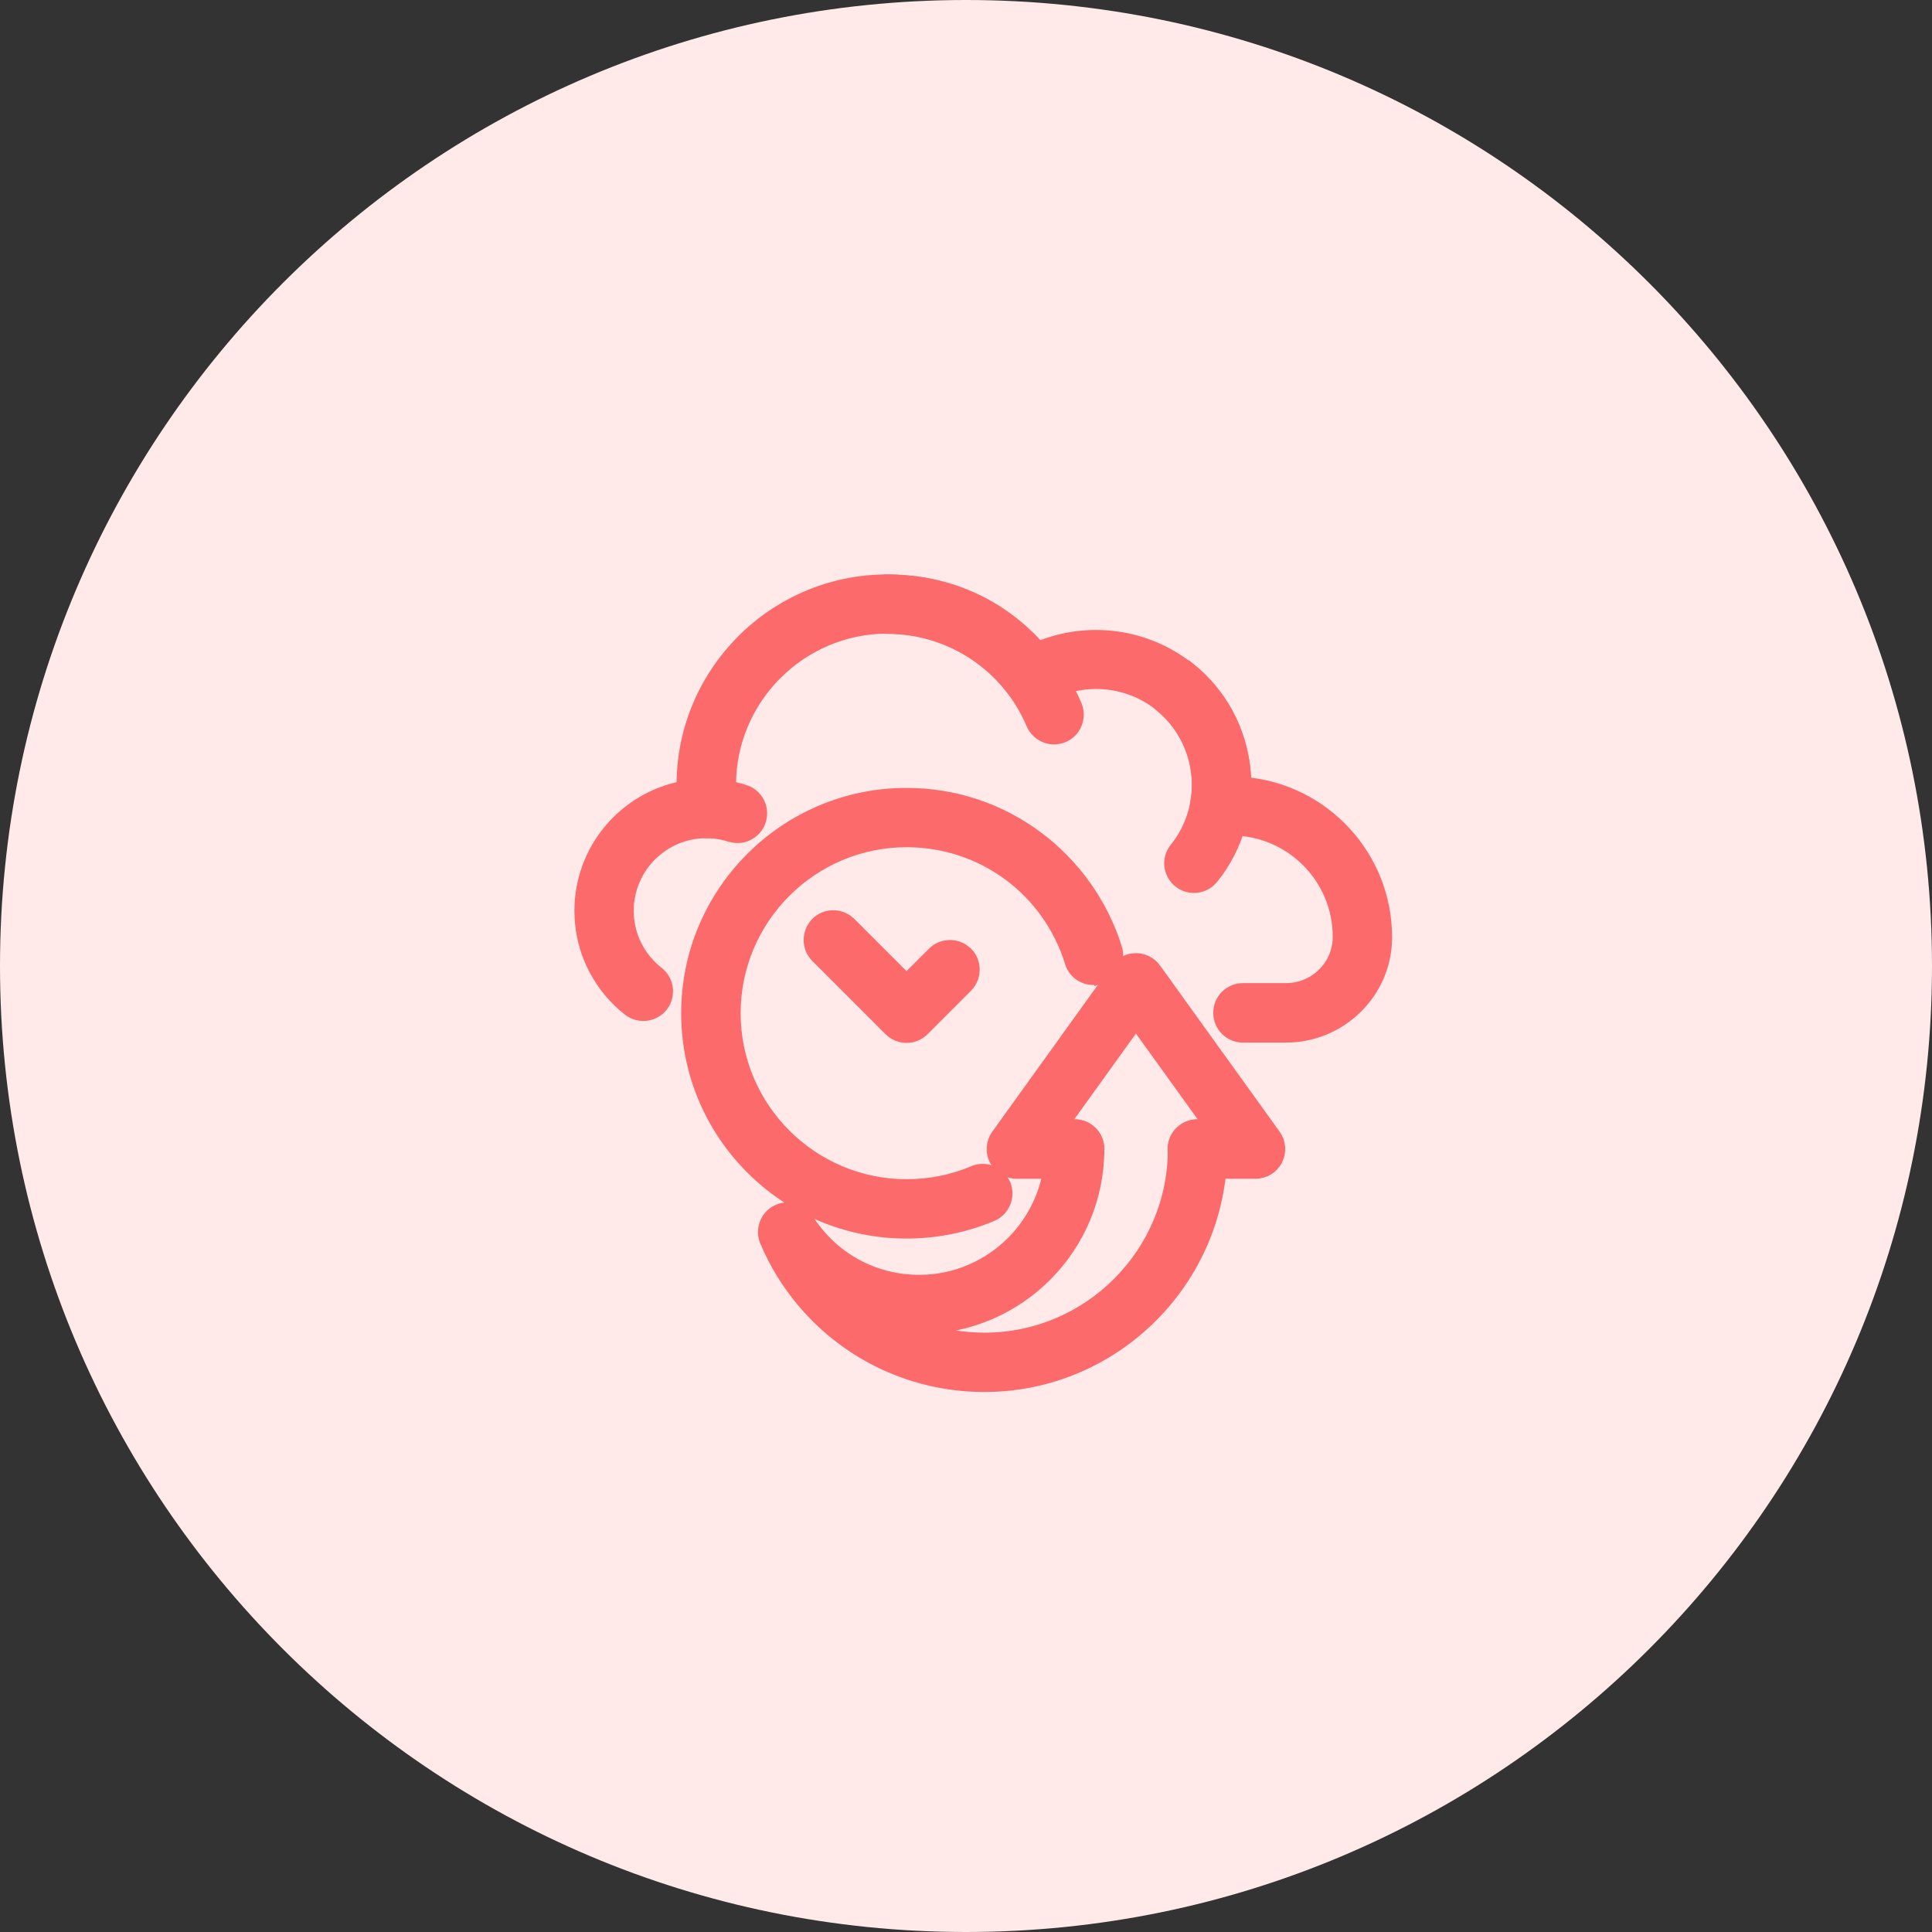 <svg width="56" height="56" viewBox="0 0 56 56" fill="none" xmlns="http://www.w3.org/2000/svg">
<rect x="0" y="0" width="56" height="56" fill="#333333" stroke="none"/>
<path d="M28 56C43.464 56 56 43.464 56 28C56 12.536 43.464 0 28 0C12.536 0 0 12.536 0 28C0 43.464 12.536 56 28 56Z" fill="#FFE9E9"/>
<path d="M32.926 27.802C33.144 27.802 33.354 27.91 33.481 28.085V28.086L36.949 32.905V32.906C37.1 33.117 37.118 33.389 37.004 33.616C36.889 33.847 36.652 33.991 36.394 33.991H34.705C34.325 33.991 34.018 33.683 34.018 33.304C34.018 32.924 34.326 32.617 34.705 32.617H35.056L32.926 29.659L30.797 32.617H31.148C31.527 32.617 31.834 32.924 31.834 33.304C31.834 33.683 31.527 33.991 31.148 33.991H29.458C29.199 33.991 28.963 33.847 28.848 33.616C28.734 33.39 28.751 33.113 28.904 32.904L32.369 28.087C32.498 27.903 32.711 27.802 32.926 27.802Z" fill="#FC6A6B" stroke="#FC6A6B" stroke-width="0.35"/>
<path d="M34.714 32.622C35.093 32.622 35.4 32.929 35.4 33.309V33.31C35.391 37.094 32.313 40.173 28.528 40.173C25.763 40.173 23.278 38.527 22.199 35.978V35.977C22.061 35.647 22.199 35.267 22.514 35.103C22.827 34.941 23.217 35.043 23.41 35.344L23.411 35.345C24.116 36.462 25.323 37.127 26.642 37.127C28.746 37.127 30.46 35.413 30.46 33.309C30.46 32.929 30.767 32.622 31.146 32.622C31.526 32.622 31.834 32.929 31.834 33.309C31.834 36.15 29.541 38.459 26.713 38.495C27.287 38.695 27.9 38.803 28.532 38.803C31.562 38.803 34.026 36.338 34.026 33.309C34.027 32.929 34.334 32.622 34.714 32.622Z" fill="#FC6A6B" stroke="#FC6A6B" stroke-width="0.35"/>
<path d="M26.274 23.013C27.66 23.013 28.977 23.452 30.081 24.278C31.148 25.077 31.956 26.217 32.349 27.487C32.464 27.85 32.258 28.237 31.895 28.346L31.895 28.345C31.533 28.458 31.148 28.254 31.039 27.892V27.891C30.387 25.791 28.475 24.382 26.279 24.382C23.532 24.382 21.293 26.617 21.293 29.368C21.293 32.115 23.528 34.355 26.279 34.355C26.952 34.355 27.603 34.225 28.219 33.965L28.221 33.964C28.524 33.838 28.872 33.945 29.052 34.206L29.118 34.327V34.328C29.262 34.675 29.102 35.08 28.755 35.226C27.965 35.558 27.133 35.725 26.274 35.725C22.768 35.724 19.919 32.874 19.919 29.368C19.919 25.862 22.769 23.013 26.274 23.013Z" fill="#FC6A6B" stroke="#FC6A6B" stroke-width="0.35"/>
<path d="M23.669 26.759C23.902 26.525 24.263 26.498 24.53 26.671L24.639 26.758L26.276 28.395L27.052 27.621C27.285 27.388 27.646 27.36 27.913 27.533L28.02 27.62L28.023 27.621C28.289 27.888 28.287 28.321 28.023 28.591L26.765 29.85C26.634 29.98 26.459 30.054 26.277 30.054C26.096 30.054 25.921 29.982 25.794 29.855L23.669 27.73C23.402 27.463 23.405 27.03 23.668 26.761L23.669 26.759Z" fill="#FC6A6B" stroke="#FC6A6B" stroke-width="0.35"/>
<path d="M20.469 22.747C20.845 22.747 21.222 22.804 21.581 22.922L21.582 22.921C21.944 23.036 22.143 23.422 22.028 23.783C21.937 24.074 21.666 24.261 21.377 24.261C21.308 24.261 21.238 24.248 21.177 24.232L21.167 24.23V24.23C20.941 24.158 20.706 24.121 20.469 24.121C20.089 24.121 19.782 23.813 19.782 23.434C19.782 23.054 20.089 22.747 20.469 22.747Z" fill="#FC6A6B" stroke="#FC6A6B" stroke-width="0.35"/>
<path d="M25.719 16.825C28.032 16.825 30.121 18.159 31.095 20.245L31.186 20.449V20.45C31.329 20.797 31.169 21.202 30.822 21.348L30.816 21.351C30.729 21.383 30.641 21.402 30.553 21.402C30.287 21.402 30.035 21.245 29.921 20.988L29.92 20.985C29.206 19.294 27.553 18.199 25.719 18.199C25.339 18.199 25.032 17.891 25.032 17.512C25.032 17.132 25.339 16.825 25.719 16.825Z" fill="#FC6A6B" stroke="#FC6A6B" stroke-width="0.35"/>
<path d="M25.719 16.825C25.887 16.825 26.054 16.834 26.223 16.848L26.222 16.849C27.711 16.944 29.12 17.637 30.105 18.766C31.544 18.166 33.237 18.387 34.476 19.384H34.477C35.49 20.2 36.072 21.421 36.09 22.699C38.378 22.901 40.175 24.828 40.175 27.166V27.193C40.165 28.765 38.863 30.045 37.277 30.045H36.028C35.649 30.045 35.341 29.737 35.341 29.357C35.341 28.978 35.649 28.671 36.028 28.671H37.277C38.116 28.671 38.796 27.998 38.805 27.175V27.152C38.805 25.439 37.41 24.043 35.696 24.043L35.414 24.057C35.205 24.074 34.994 23.997 34.849 23.839C34.702 23.68 34.643 23.463 34.679 23.255V23.254C34.854 22.26 34.507 21.251 33.774 20.573L33.623 20.442C32.674 19.68 31.325 19.582 30.273 20.201H30.273C29.973 20.375 29.587 20.304 29.375 20.02H29.374C29.303 19.923 29.228 19.831 29.157 19.751C29.155 19.749 29.154 19.748 29.153 19.747L29.138 19.731C28.434 18.89 27.426 18.352 26.347 18.227L26.13 18.208H26.119L26.111 18.207C25.979 18.194 25.85 18.19 25.719 18.19C23.206 18.195 21.159 20.241 21.159 22.754C21.159 22.854 21.162 22.954 21.169 23.053L21.198 23.347V23.349C21.222 23.545 21.164 23.745 21.028 23.893L21.027 23.892C20.896 24.04 20.706 24.124 20.508 24.119L20.473 24.12C19.217 24.12 18.194 25.142 18.194 26.398C18.194 26.931 18.377 27.438 18.713 27.844L18.866 28.012C18.897 28.043 18.931 28.075 18.965 28.105L19.069 28.19L19.072 28.192C19.366 28.427 19.42 28.853 19.192 29.153L19.189 29.156C18.955 29.451 18.529 29.505 18.229 29.277L18.226 29.274C18.114 29.186 18.005 29.092 17.9 28.987C17.207 28.294 16.825 27.378 16.825 26.398C16.825 24.62 18.101 23.136 19.786 22.814C19.786 22.793 19.785 22.773 19.785 22.754C19.785 19.486 22.447 16.825 25.719 16.825Z" fill="#FC6A6B" stroke="#FC6A6B" stroke-width="0.35"/>
<path d="M33.518 19.48C33.753 19.185 34.186 19.137 34.481 19.378L34.482 19.377C36.341 20.87 36.636 23.595 35.143 25.453L35.141 25.455C35.002 25.623 34.804 25.707 34.606 25.707C34.456 25.707 34.304 25.66 34.177 25.557V25.556C33.882 25.32 33.834 24.886 34.075 24.591C35.092 23.323 34.888 21.463 33.621 20.445L33.522 20.348C33.318 20.103 33.307 19.739 33.518 19.48Z" fill="#FC6A6B" stroke="#FC6A6B" stroke-width="0.35"/>
</svg>
